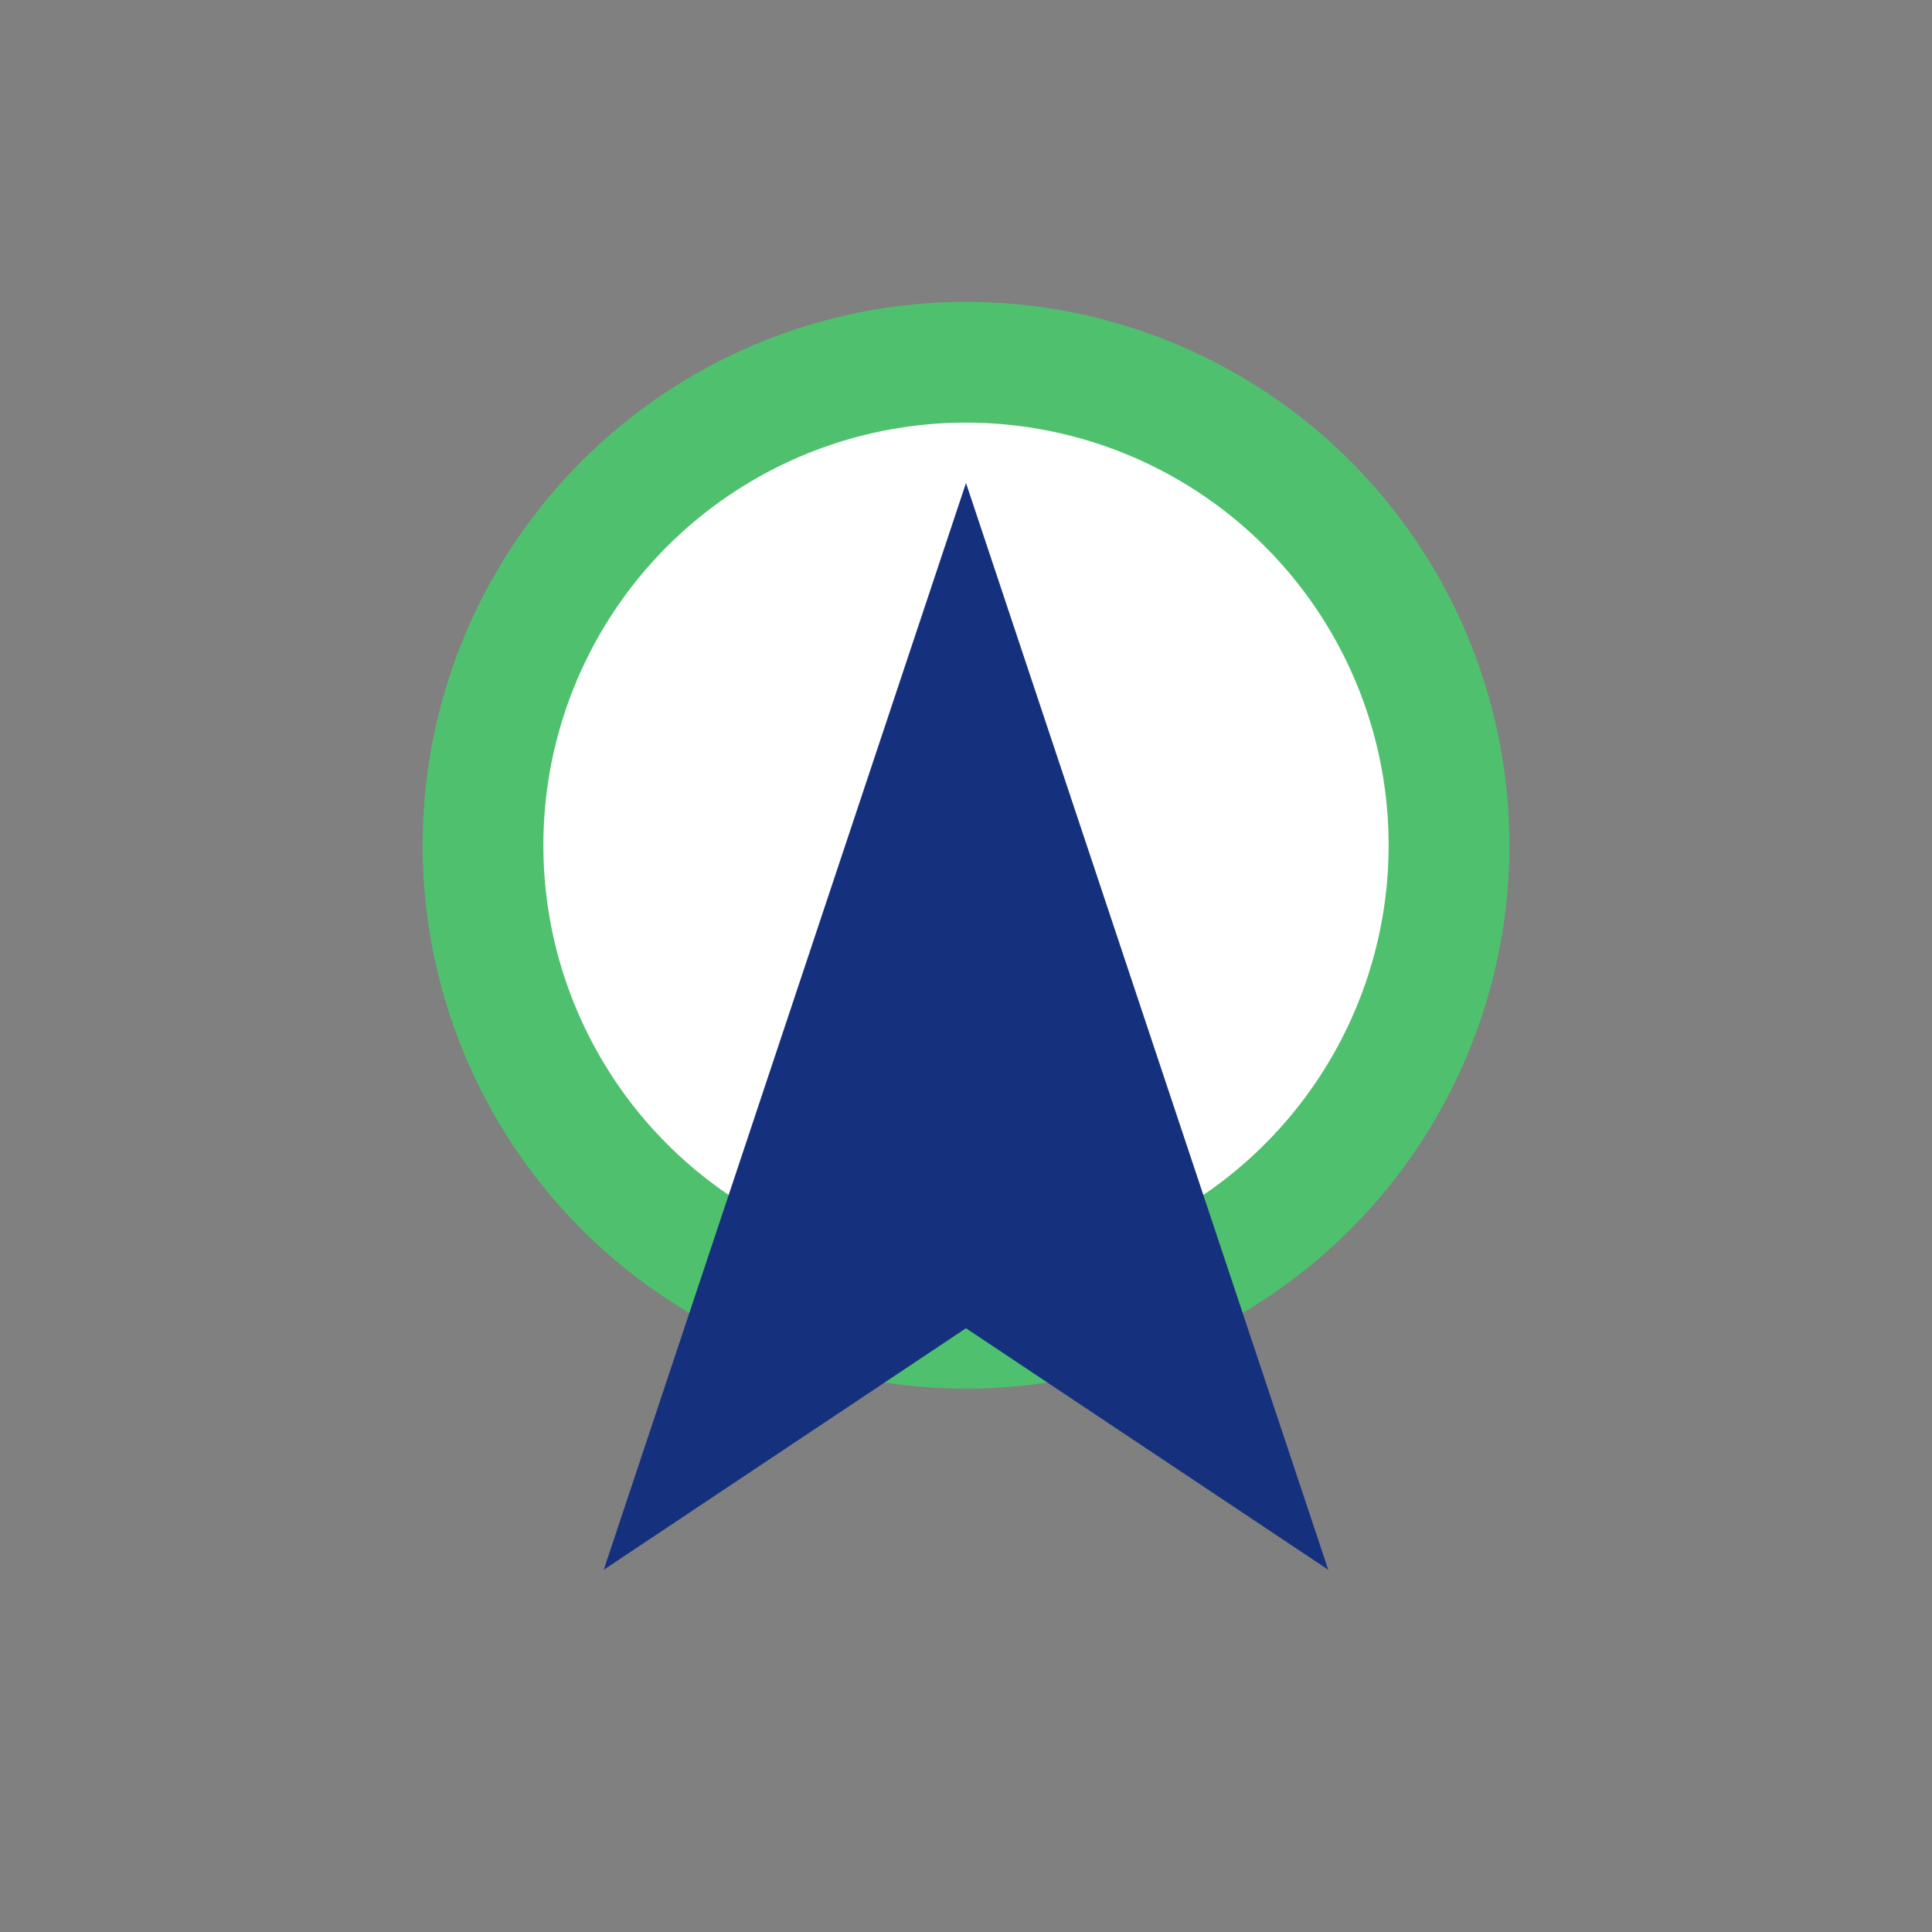 <?xml version="1.0" encoding="UTF-8"?>
<svg xmlns="http://www.w3.org/2000/svg" width="32" height="32" viewBox="0 0 32 32"><rect x="0" y="0" width="32" height="32" fill="#808080" stroke="none"/><circle cx="16" cy="14" r="8" fill="#fff" stroke="#4FC16E" stroke-width="2"/><path d="M10 26l6-4 6 4-6-18z" fill="#15317E"/></svg>